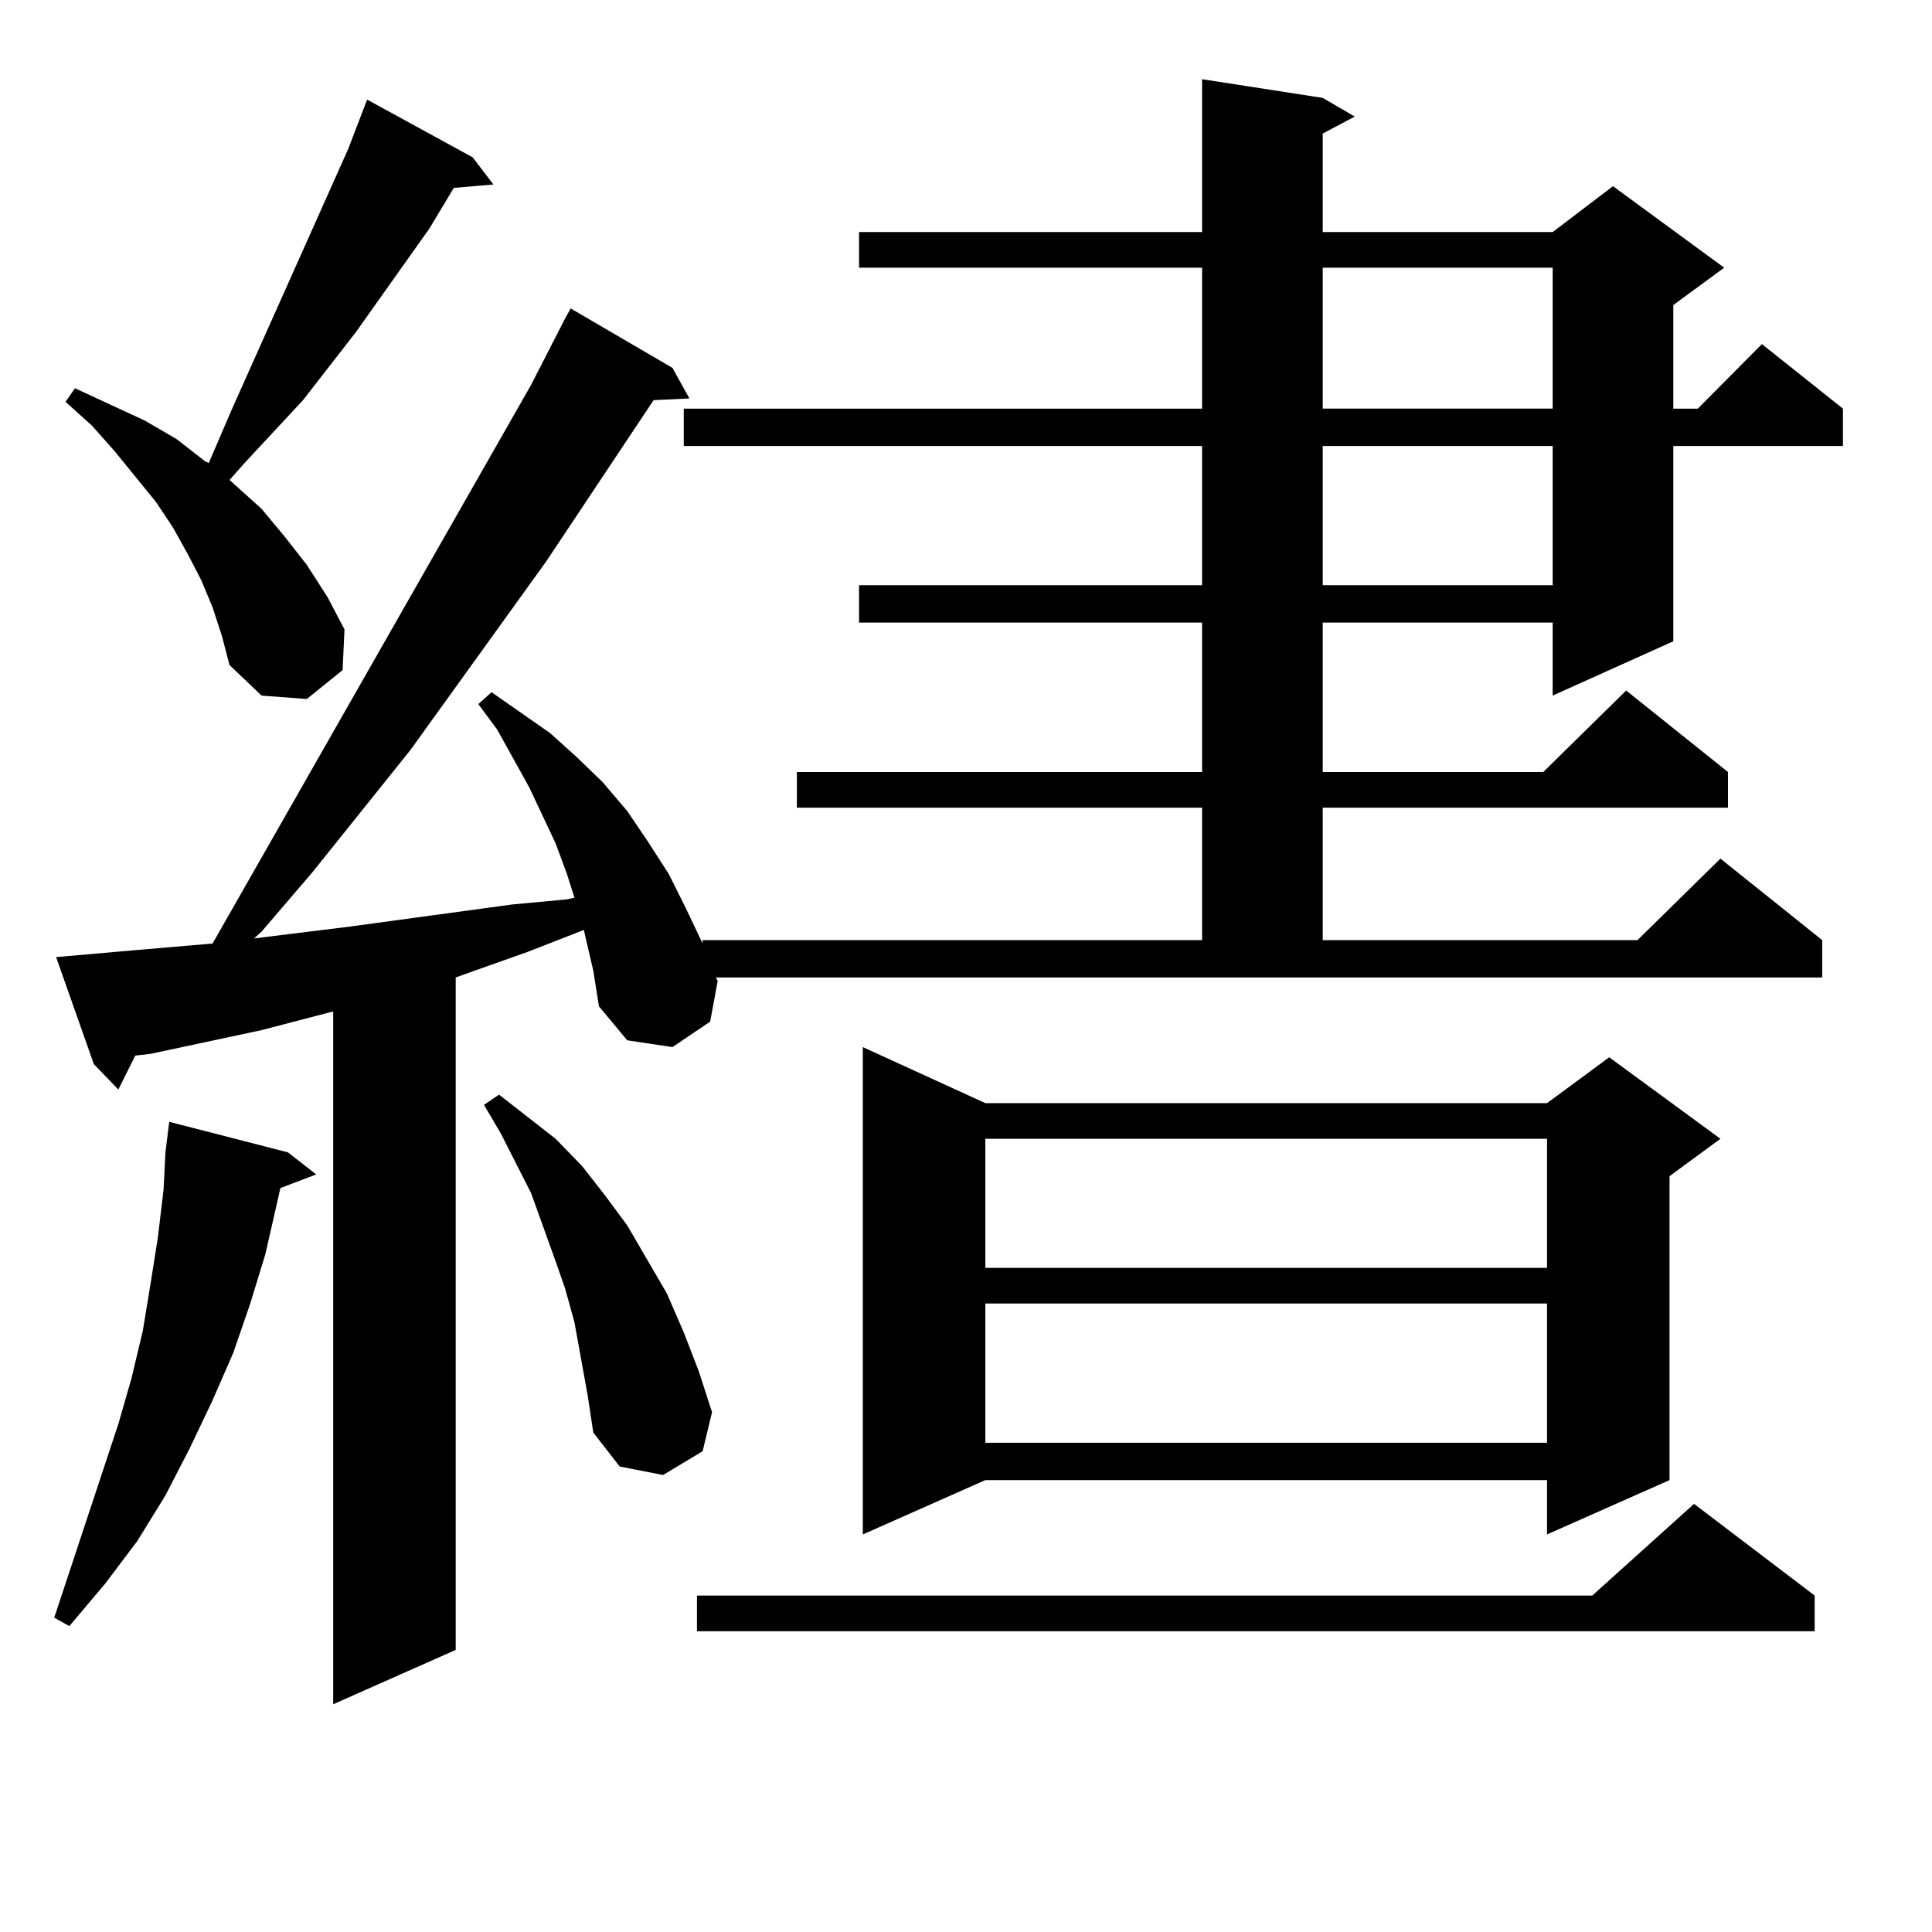 <?xml version="1.0" encoding="utf-8"?>
<!-- Generator: Adobe Illustrator 16.0.0, SVG Export Plug-In . SVG Version: 6.00 Build 0)  -->
<!DOCTYPE svg PUBLIC "-//W3C//DTD SVG 1.1//EN" "http://www.w3.org/Graphics/SVG/1.1/DTD/svg11.dtd">
<svg version="1.1" id="图层_1" xmlns="http://www.w3.org/2000/svg" xmlns:xlink="http://www.w3.org/1999/xlink" x="0px" y="0px"
	 width="1000px" height="1000px" viewBox="0 0 1000 1000" enable-background="new 0 0 1000 1000" xml:space="preserve">
<path d="M149.045,596.469l14.634,11.426l-18.536,7.031l-7.805,34.277l-7.805,25.488l-8.78,25.488l-10.731,24.609l-11.707,24.609
	l-12.683,24.609l-14.634,23.73l-16.585,21.973l-18.536,21.973l-7.805-4.395l33.17-100.195l6.829-23.73l5.854-24.609l3.902-23.73
	l3.902-24.609l2.927-24.609l0.976-19.336l1.951-15.82L149.045,596.469z M371.479,507.699l-3.902,21.094l-19.512,13.184
	l-23.414-3.516l-14.634-17.578l-2.927-18.457l-3.902-16.699l-0.976-4.395l-29.268,11.426l-27.316,9.668l-9.756,3.516v348.047
	l-63.413,28.125V523.519l-37.072,9.668l-57.56,12.305l-7.805,0.879l-8.78,17.578L48.56,550.765l-19.512-55.371l39.999-3.516
	l40.975-3.516l164.874-289.16l17.561-34.277l2.927-5.273l52.682,30.762l8.78,15.82l-18.536,0.879L282.7,290.609l-70.242,97.559
	l-50.73,63.281l-26.341,30.762l-3.902,3.516l49.755-6.152l83.9-11.426l28.292-2.637l3.902-0.879l-3.902-12.305l-5.854-15.82
	l-13.658-29.004l-16.585-29.883l-9.756-13.184l6.829-6.152l30.243,21.094l13.658,12.305l13.658,13.184l12.683,14.941l10.731,15.82
	l10.731,16.699l8.78,17.578l8.78,18.457v0.879v-2.637h258.53v-68.555H412.453v-18.457h209.751V322.25H444.647v-19.336h177.557
	v-72.07H353.918v-19.336h268.286v-72.949H444.647v-18.457h177.557V41l62.438,9.668l16.585,9.668l-16.585,8.789v50.977h119.021
	l31.219-23.73l57.56,42.188l-26.341,19.336v53.613h12.683l33.17-33.398l41.95,33.398v19.336h-87.803v101.074l-62.438,28.125V322.25
	H684.642v77.344h114.144l42.926-42.188l52.682,42.188v18.457H684.642v68.555h162.923l42.926-42.188l52.682,42.188v19.336H370.503
	L371.479,507.699z M110.021,314.34l-5.854-14.063l-6.829-13.184l-7.805-14.063l-8.78-13.184L59.291,233.48l-11.707-13.184
	l-13.658-12.305l4.878-7.031L74.9,217.66l16.585,9.668l14.634,11.426l1.951,0.879l11.707-27.246l60.486-135.352l9.756-25.488
	l54.633,29.883l10.731,14.063l-20.487,1.758l-12.683,21.094l-38.048,53.613l-27.316,35.156l-30.243,32.52l-7.805,8.789
	l16.585,14.941l11.707,14.063l11.707,14.941l10.731,16.699l8.78,16.699l-0.976,21.094l-18.536,14.941l-23.414-1.758l-16.585-15.82
	l-3.902-14.941L110.021,314.34z M304.163,722.152l-6.829-37.793l-4.878-17.578l-5.854-16.699l-11.707-32.52l-15.609-30.762
	l-8.78-14.941l7.805-5.273l29.268,22.852l13.658,14.063l11.707,14.941l11.707,15.82l20.487,35.156l8.78,20.215l7.805,20.215
	l6.829,21.094l-4.878,20.215l-20.487,12.305l-22.438-4.395l-13.658-17.578L304.163,722.152z M939.27,825.863v18.457H360.747v-18.457
	H824.15l52.682-47.461L939.27,825.863z M510.012,570.98h290.725l32.194-23.73l57.56,42.188l-26.341,19.336v157.324l-63.413,28.125
	v-28.125H510.012l-63.413,28.125V541.976L510.012,570.98z M510.012,589.437v66.797h290.725v-66.797H510.012z M510.012,674.691v72.07
	h290.725v-72.07H510.012z M684.642,138.558v72.949h119.021v-72.949H684.642z M684.642,230.844v72.07h119.021v-72.07H684.642z"/>
</svg>
